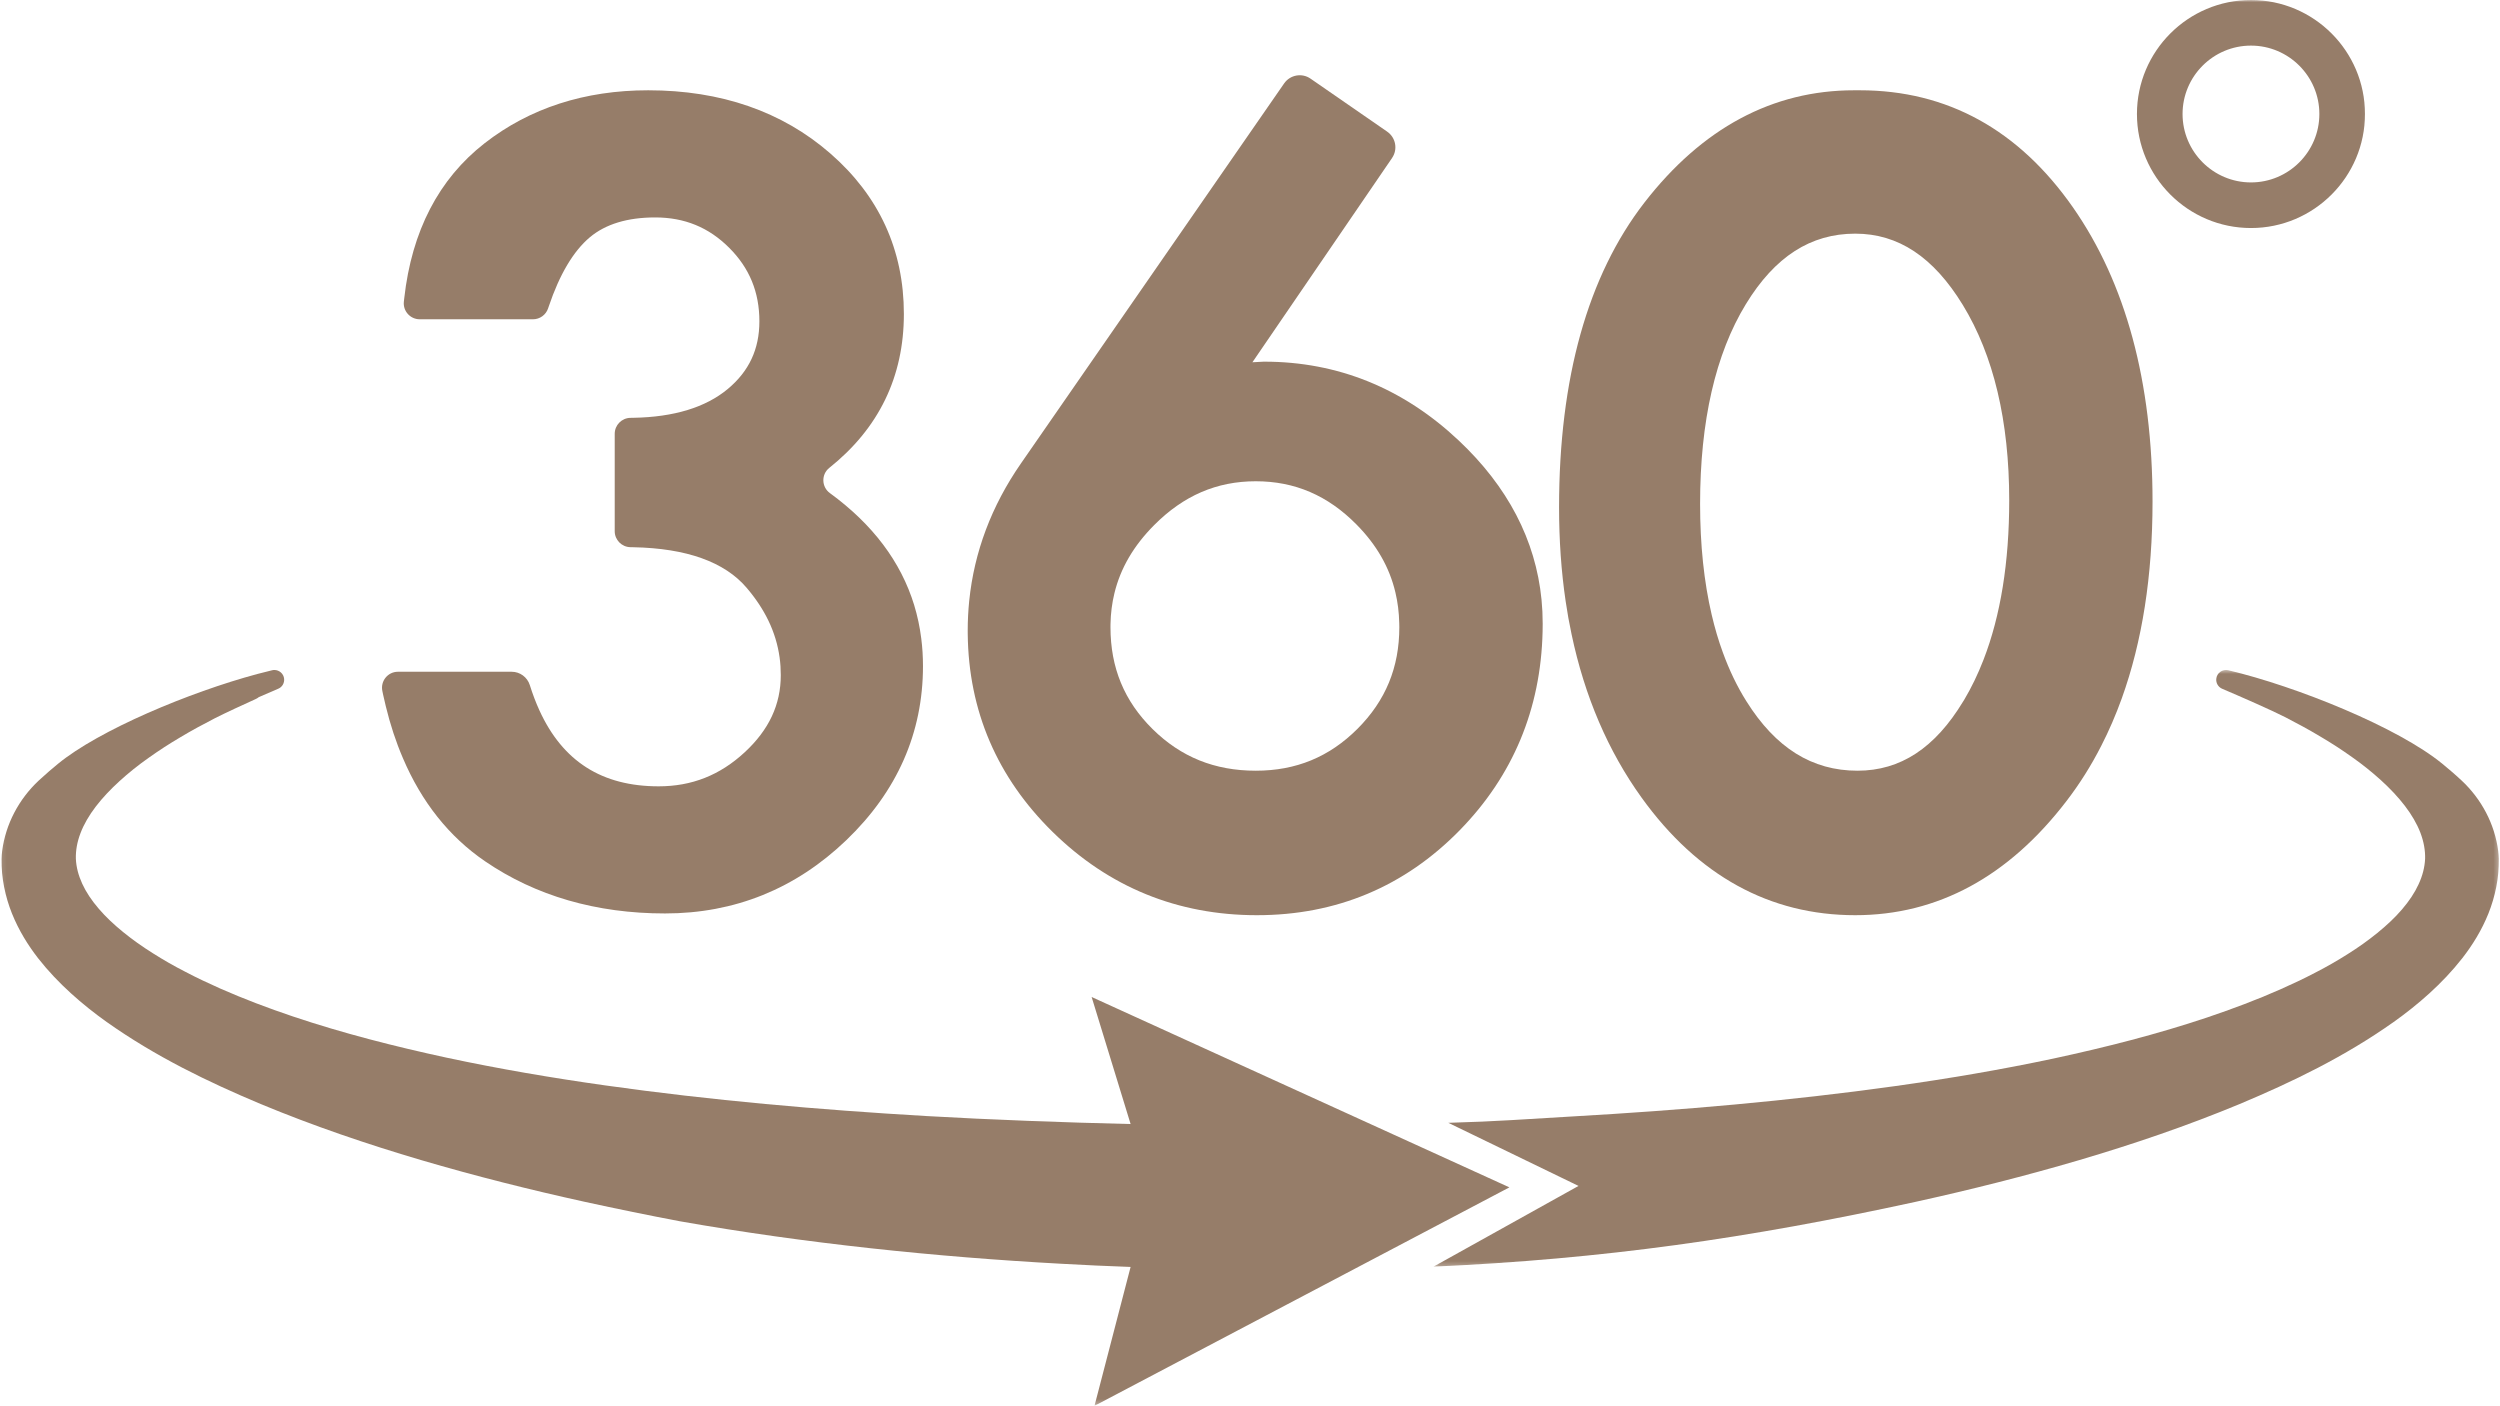 <svg xmlns="http://www.w3.org/2000/svg" fill="none" viewBox="0 0 562 316" height="316" width="562">
<path fill="#967D69" d="M207.486 149.734C207.486 164.746 201.681 177.914 190.233 188.887C178.839 199.813 165.132 205.344 149.495 205.344C134.032 205.344 120.42 201.394 109.031 193.61C100.966 188.097 94.786 180.325 90.567 170.411C89.016 166.806 87.734 162.914 86.722 158.741C86.511 157.898 86.318 157.044 86.13 156.184L85.955 155.347C85.481 153.117 87.178 151.01 89.46 151.01H115.024C116.891 151.01 118.541 152.227 119.103 154.012C119.741 156.037 120.455 157.928 121.257 159.683C126.5 171.166 135.314 176.767 148.061 176.767C155.511 176.767 161.837 174.268 167.397 169.123C172.863 164.067 175.52 158.402 175.52 151.777C175.52 150.431 175.438 149.108 175.257 147.815C174.859 144.941 174.022 142.179 172.735 139.51C171.511 136.976 169.879 134.518 167.83 132.118C162.879 126.313 154.311 123.252 142.384 123.018L141.705 123.006C139.756 122.965 138.188 121.373 138.188 119.419V97.519C138.188 95.558 139.762 93.966 141.717 93.931L142.396 93.92C151.49 93.762 158.63 91.585 163.599 87.447C168.386 83.461 170.71 78.487 170.71 72.242C170.71 65.664 168.486 60.251 163.897 55.68C159.315 51.103 153.878 48.879 147.282 48.879C141.061 48.879 136.128 50.378 132.599 53.339C128.894 56.458 125.792 61.679 123.369 68.865L123.211 69.328C122.72 70.791 121.35 71.774 119.811 71.774H94.353C92.217 71.774 90.549 69.913 90.789 67.789L90.877 67.022C92.562 51.934 98.643 40.218 108.949 32.194C119.08 24.299 131.457 20.296 145.72 20.296C162.06 20.296 175.825 25.066 186.634 34.477C197.619 44.034 203.191 56.183 203.191 70.58C203.191 84.696 197.561 96.29 186.423 105.18C184.586 106.643 184.662 109.47 186.564 110.851C196.185 117.874 202.518 126.284 205.502 136.01C206.24 138.439 206.778 140.95 207.1 143.542C207.358 145.561 207.486 147.621 207.486 149.734Z"></path>
<path fill="#967D69" d="M305.157 163.845C298.819 170.177 291.345 173.255 282.298 173.255C273.068 173.255 265.472 170.189 259.093 163.891C252.731 157.6 249.635 150.109 249.635 140.985C249.635 140.751 249.635 140.517 249.641 140.289C249.688 137.877 249.981 135.566 250.525 133.342C251.888 127.729 254.844 122.679 259.45 118.049C266.045 111.413 273.519 108.188 282.298 108.188C291.07 108.188 298.48 111.372 304.941 117.909C309.459 122.48 312.356 127.519 313.69 133.195C314.211 135.384 314.498 137.673 314.55 140.055C314.568 140.365 314.568 140.675 314.568 140.985C314.568 150.033 311.495 157.506 305.157 163.845ZM346.534 134.781C345.211 121.415 338.949 109.388 327.87 98.976C315.387 87.248 300.698 81.302 284.2 81.302H284.083L283.966 81.308L281.543 81.437L312.935 35.519V35.513C314.264 33.575 313.772 30.93 311.841 29.596L311.835 29.59L294.611 17.68C292.674 16.334 290.011 16.82 288.671 18.757L229.485 104.214C222.895 113.724 218.998 124.072 217.88 135.057C217.658 137.263 217.541 139.504 217.541 141.763C217.541 142.003 217.541 142.249 217.546 142.489C217.722 159.777 224.142 174.754 236.637 187.02C249.29 199.445 264.746 205.736 282.561 205.736C300.411 205.736 315.75 199.31 328.151 186.634C340.108 174.408 346.37 159.397 346.774 142.009C346.791 141.412 346.797 140.809 346.797 140.201C346.797 138.375 346.709 136.566 346.534 134.781Z"></path>
<path fill="#967D69" d="M445.89 148.324C444.644 151.548 443.192 154.551 441.542 157.331C441.477 157.442 441.407 157.553 441.331 157.664C434.993 168.158 427.215 173.255 417.576 173.255C407.352 173.255 399.17 168.146 392.586 157.635C390.509 154.334 388.747 150.671 387.296 146.673C386.312 144.005 385.487 141.184 384.791 138.217C383.058 130.813 382.181 122.485 382.181 113.279C382.181 94.657 385.645 79.546 392.481 68.356C398.989 57.699 407.03 52.525 417.055 52.525C426.735 52.525 434.642 57.763 441.243 68.561C448.161 79.874 451.672 94.651 451.672 112.495C451.672 126.424 449.729 138.427 445.89 148.324ZM466.022 46.65C453.82 29.163 437.703 20.296 418.097 20.296H416.792C398.485 20.296 382.625 28.8 369.645 45.567C356.933 61.995 350.478 85.036 350.478 114.058C350.478 121.438 350.97 128.478 351.959 135.162C352.327 137.684 352.766 140.154 353.287 142.577C356.231 156.552 361.498 168.842 369.036 179.318C381.666 196.846 397.824 205.736 417.055 205.736C435.549 205.736 451.549 197.08 464.606 179.997C467.521 176.187 470.113 172.079 472.361 167.66C474.093 164.289 475.626 160.737 476.972 157.009C481.572 144.233 483.89 129.438 483.89 112.759C483.89 85.89 477.879 63.645 466.022 46.65Z"></path>
<mask height="135" width="240" y="150" x="322" maskUnits="userSpaceOnUse" style="mask-type:luminance" id="mask0_449_21">
<path fill="white" d="M322.211 150.53H561.745V284.761H322.211V150.53Z"></path>
</mask>
<g mask="url(#mask0_449_21)">
<path fill="#967D69" d="M561.744 193.06C561.803 197.332 560.907 201.581 559.403 205.344C557.888 209.125 555.816 212.455 553.533 215.393C551.239 218.331 548.74 220.923 546.148 223.288C543.549 225.646 540.851 227.788 538.095 229.743C527.051 237.562 515.329 243.209 503.483 248.184C491.615 253.112 479.553 257.208 467.397 260.796C455.23 264.372 442.975 267.456 430.656 270.166C392.855 278.4 360.678 283.006 322.246 284.744L354.849 266.596L325.576 252.409C337.017 252.087 342.273 251.613 353.702 250.964C377.89 249.583 402.049 247.505 425.974 244.163C437.93 242.484 449.823 240.47 461.574 237.971C473.308 235.443 484.931 232.494 496.156 228.73C501.757 226.84 507.276 224.774 512.596 222.421C515.253 221.239 517.875 220.016 520.397 218.688C522.949 217.388 525.401 215.978 527.753 214.486C530.118 213.005 532.348 211.419 534.414 209.739C536.479 208.06 538.381 206.298 539.962 204.443C541.559 202.588 542.841 200.668 543.713 198.754C544.591 196.846 545.071 194.968 545.164 193.06C545.217 191.158 544.866 189.209 544.105 187.196C543.333 185.188 542.133 183.134 540.617 181.156C539.095 179.166 537.27 177.247 535.256 175.409C533.243 173.577 531.06 171.833 528.737 170.194C526.419 168.544 524.002 166.97 521.486 165.501C518.992 164.003 516.4 162.604 513.778 161.252C510.448 159.561 504.045 156.757 499.539 154.832C498.661 154.457 498.134 153.562 498.216 152.62C498.333 151.279 499.615 150.366 500.92 150.671C516.365 154.334 539.148 163.546 549.097 171.745C550.121 172.588 551.76 173.952 553.358 175.45C557.841 179.634 560.814 185.229 561.598 191.316C561.68 191.936 561.733 192.527 561.744 193.06Z"></path>
</g>
<mask height="167" width="341" y="149" x="0" maskUnits="userSpaceOnUse" style="mask-type:luminance" id="mask1_449_21">
<path fill="white" d="M0.094 149.775H340.19V315.75H0.094V149.775Z"></path>
</mask>
<g mask="url(#mask1_449_21)">
<path fill="#967D69" d="M339.312 266.918L245.398 224.125L254.159 252.684C239.744 252.357 222.421 251.707 208.27 250.888C184.082 249.477 159.929 247.37 136.016 243.994C124.071 242.308 112.179 240.283 100.433 237.772C88.711 235.238 77.1 232.277 65.886 228.514C60.286 226.624 54.784 224.552 49.47 222.205C46.825 221.023 44.203 219.8 41.687 218.471C39.141 217.178 36.694 215.767 34.342 214.275C31.989 212.8 29.765 211.22 27.711 209.552C25.657 207.884 23.772 206.123 22.198 204.279C20.618 202.447 19.342 200.539 18.482 198.655C17.621 196.77 17.142 194.933 17.054 193.06C17.007 191.187 17.335 189.285 18.095 187.295C18.845 185.311 20.027 183.281 21.537 181.308C23.052 179.33 24.867 177.422 26.868 175.596C28.87 173.77 31.047 172.026 33.364 170.393C35.67 168.749 38.081 167.181 40.592 165.706C43.079 164.213 45.666 162.82 48.288 161.469C50.717 160.234 54.767 158.373 57.482 157.144C57.734 157.032 57.962 156.892 58.167 156.722C59.706 156.049 61.21 155.4 62.55 154.826C63.428 154.457 63.955 153.568 63.873 152.614C63.774 151.461 62.79 150.612 61.678 150.612C61.509 150.612 61.339 150.63 61.163 150.677C60.092 150.928 58.98 151.215 57.833 151.519C42.611 155.61 22.251 164.12 12.986 171.745C11.968 172.582 10.329 173.958 8.726 175.45C4.249 179.634 1.27 185.235 0.485 191.31C0.404 191.936 0.357 192.527 0.345 193.06C0.281 197.332 1.182 201.581 2.686 205.344C4.208 209.125 6.268 212.455 8.55 215.393C10.85 218.331 13.343 220.923 15.942 223.288C18.534 225.646 21.238 227.788 23.989 229.743C35.038 237.562 46.761 243.209 58.6 248.184C70.469 253.112 82.531 257.208 94.698 260.796C106.859 264.372 119.114 267.456 131.433 270.166C138.743 271.763 145.836 273.215 152.812 274.537C181.039 279.512 210.236 282.549 238.691 284.1C243.876 284.393 249.038 284.627 254.159 284.808L246.042 316.031L339.312 266.918Z"></path>
</g>
<mask height="53" width="53" y="0" x="479" maskUnits="userSpaceOnUse" style="mask-type:luminance" id="mask2_449_21">
<path fill="white" d="M479.524 0H531.962V52.391H479.524V0Z"></path>
</mask>
<g mask="url(#mask2_449_21)">
<path fill="#967D69" d="M506.019 10.253C497.539 10.253 490.639 17.148 490.639 25.628C490.639 34.108 497.539 41.008 506.019 41.008C514.493 41.008 521.393 34.108 521.393 25.628C521.393 17.148 514.493 10.253 506.019 10.253ZM506.019 51.261C491.885 51.261 480.385 39.761 480.385 25.628C480.385 11.494 491.885 0 506.019 0C520.152 0 531.647 11.494 531.647 25.628C531.647 39.761 520.152 51.261 506.019 51.261Z"></path>
</g>
</svg>
